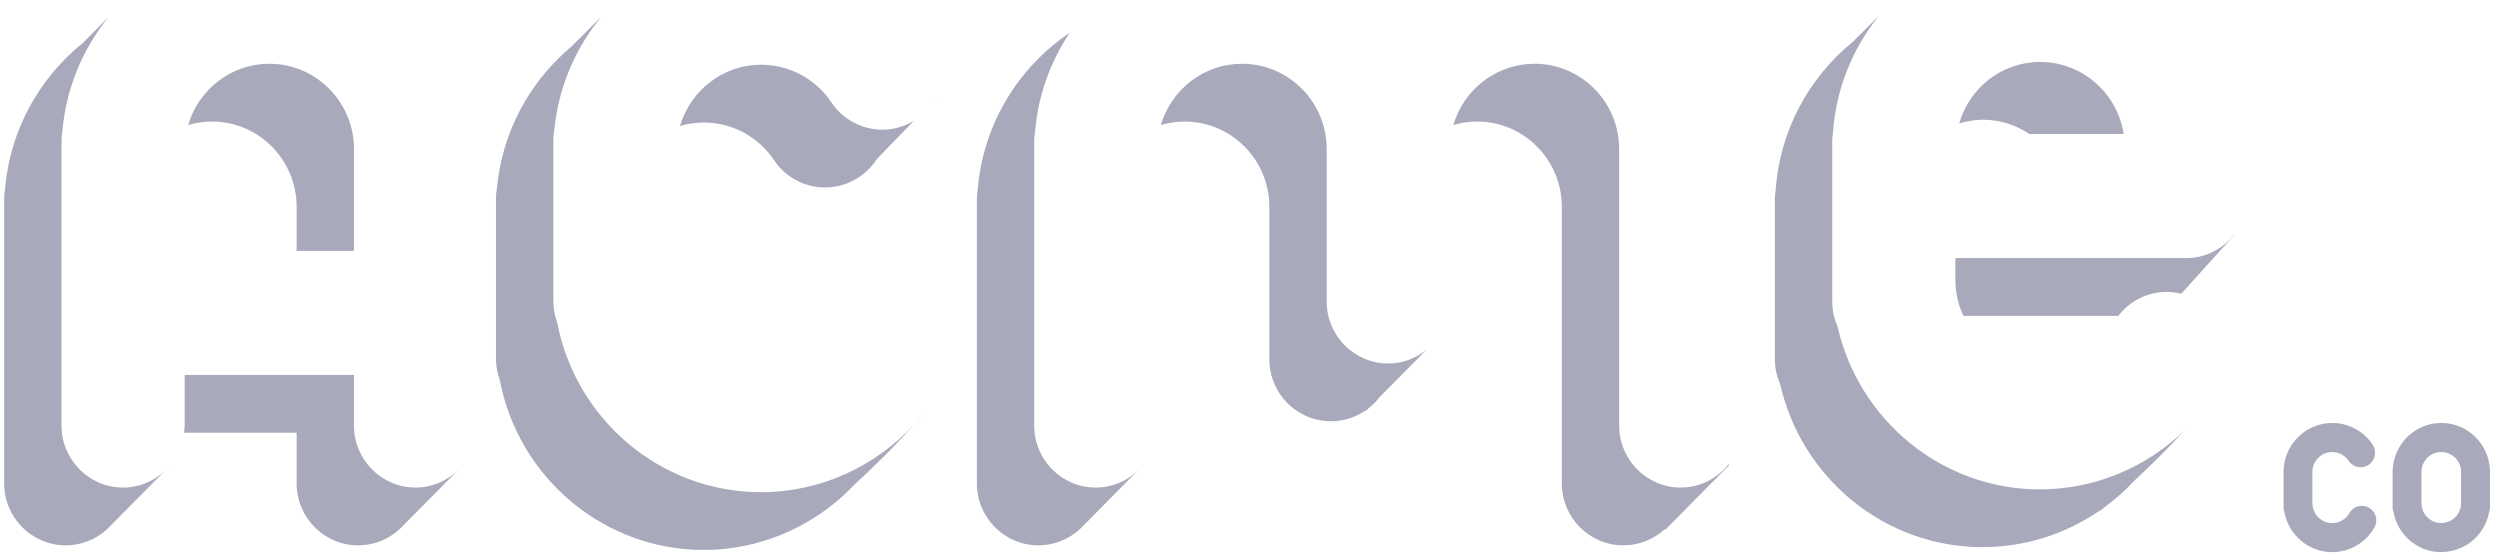 <?xml version="1.0" encoding="UTF-8" standalone="no"?>
<svg width="135px" height="30px" viewBox="0 0 135 30" version="1.1" xmlns="http://www.w3.org/2000/svg" xmlns:xlink="http://www.w3.org/1999/xlink">
    <!-- Generator: Sketch 39.1 (31720) - http://www.bohemiancoding.com/sketch -->
    <title>logo 6</title>
    <desc>Created with Sketch.</desc>
    <defs></defs>
    <g id="Page-1" stroke="none" stroke-width="1" fill="none" fill-rule="evenodd">
        <g id="Desktop-HD" transform="translate(-1118, -682)" fill="#a9a9bc">
            <g id="logo-6" transform="translate(1118, 681)">
                <path d="M127.932,28.421 C127.56,28.204 127.083,28.332 126.868,28.707 C126.677,29.04 126.321,29.247 125.94,29.247 C125.35,29.247 124.869,28.763 124.869,28.168 L124.869,26.49 L124.869,26.488 C124.869,25.893 125.35,25.41 125.94,25.41 C126.296,25.41 126.628,25.587 126.829,25.885 C126.979,26.11 127.224,26.231 127.475,26.231 C127.625,26.231 127.776,26.187 127.911,26.097 C128.267,25.853 128.36,25.366 128.12,25.007 C127.629,24.276 126.815,23.84 125.94,23.84 C124.575,23.84 123.451,24.893 123.324,26.235 C123.317,26.277 123.312,26.319 123.312,26.364 L123.312,28.404 C123.312,28.497 123.33,28.584 123.36,28.667 C123.592,29.889 124.66,30.816 125.94,30.816 C126.875,30.816 127.748,30.309 128.216,29.493 C128.432,29.118 128.305,28.638 127.932,28.421" id="Fill-43"></path>
                <path d="M131.83,29.241 C131.817,29.241 131.806,29.244 131.793,29.245 C131.22,29.226 130.759,28.751 130.759,28.168 L130.759,26.488 C130.759,25.893 131.239,25.409 131.83,25.409 C132.187,25.409 132.518,25.587 132.718,25.885 C132.837,26.064 132.901,26.271 132.901,26.488 L132.901,28.162 C132.901,28.379 132.837,28.587 132.718,28.765 C132.518,29.063 132.187,29.241 131.83,29.241 M134.451,26.292 C134.451,26.288 134.451,26.283 134.45,26.279 C134.447,26.253 134.447,26.226 134.442,26.201 C134.396,25.774 134.25,25.365 134.009,25.007 C133.519,24.276 132.704,23.84 131.83,23.84 C130.464,23.84 129.339,24.895 129.214,26.238 C129.207,26.278 129.201,26.32 129.201,26.363 L129.201,28.403 C129.201,28.496 129.22,28.584 129.249,28.668 C129.482,29.889 130.55,30.816 131.83,30.816 C131.856,30.816 131.882,30.811 131.908,30.808 C132.753,30.783 133.534,30.352 134.009,29.644 C134.207,29.35 134.34,29.021 134.407,28.677 C134.439,28.592 134.458,28.5 134.458,28.403 L134.458,26.363 C134.458,26.339 134.454,26.316 134.451,26.292" id="Fill-44"></path>
                <path d="M61.735,26.116 L61.724,26.106 C61.69,26.148 61.658,26.191 61.622,26.23 L61.735,26.116 Z" id="Fill-45"></path>
                <path d="M90.761,27.329 C88.924,27.329 87.435,25.829 87.435,23.979 L87.435,9.047 C87.435,6.509 85.385,4.443 82.865,4.443 C80.791,4.443 79.038,5.842 78.481,7.752 C78.889,7.631 79.32,7.563 79.767,7.563 C82.287,7.563 84.338,9.629 84.338,12.167 L84.338,27.099 C84.338,28.949 85.827,30.449 87.664,30.449 C88.523,30.449 89.303,30.117 89.894,29.579 L89.924,29.607 L93.379,26.116 L93.334,26.078 C92.724,26.835 91.805,27.329 90.761,27.329" id="Fill-46"></path>
                <path d="M71.642,17.279 L71.642,9.047 C71.642,6.509 69.591,4.443 67.07,4.443 C64.997,4.443 63.245,5.842 62.687,7.752 C63.096,7.631 63.527,7.564 63.973,7.564 C66.494,7.564 68.544,9.629 68.544,12.167 L68.544,20.398 C68.544,22.248 70.033,23.748 71.87,23.748 C72.561,23.748 73.201,23.536 73.734,23.173 L73.756,23.195 L73.906,23.043 C74.13,22.869 74.329,22.667 74.501,22.442 L77.026,19.891 C76.458,20.346 75.75,20.629 74.968,20.629 C73.13,20.629 71.642,19.129 71.642,17.279" id="Fill-47"></path>
                <path d="M55.848,23.979 L55.848,8.568 C55.848,8.402 55.873,8.243 55.896,8.084 C56.061,6.127 56.732,4.317 57.762,2.77 C55,4.631 53.095,7.687 52.799,11.203 C52.776,11.363 52.751,11.522 52.751,11.688 L52.751,27.099 C52.751,28.949 54.239,30.449 56.077,30.449 C56.922,30.449 57.691,30.129 58.278,29.605 L58.28,29.607 L58.319,29.567 C58.394,29.498 58.466,29.426 58.535,29.35 L61.413,26.441 C60.821,26.987 60.04,27.329 59.174,27.329 C57.337,27.329 55.848,25.829 55.848,23.979" id="Fill-48"></path>
                <path d="M49.949,23.227 C49.955,23.221 49.958,23.215 49.963,23.209 C49.94,23.238 49.915,23.266 49.892,23.295 C49.911,23.272 49.931,23.249 49.949,23.227" id="Fill-49"></path>
                <path d="M41.102,27.578 C35.638,27.578 31.079,23.622 30.086,18.404 C29.96,18.051 29.88,17.676 29.88,17.278 L29.88,8.568 C29.88,8.38 29.905,8.198 29.934,8.018 C30.154,5.701 31.079,3.593 32.478,1.895 L30.842,3.526 C30.346,3.941 29.887,4.401 29.469,4.895 L29.463,4.901 L29.463,4.902 C28.014,6.617 27.062,8.772 26.837,11.138 C26.808,11.318 26.782,11.5 26.782,11.688 L26.782,20.398 C26.782,20.796 26.863,21.171 26.989,21.524 C27.981,26.741 32.541,30.697 38.005,30.697 C40.38,30.697 42.656,29.927 44.535,28.574 L44.537,28.579 C44.537,28.579 44.559,28.561 44.598,28.529 C45.149,28.126 45.665,27.672 46.139,27.171 C47.078,26.31 48.287,25.141 49.362,23.916 C47.259,26.214 44.267,27.578 41.102,27.578" id="Fill-50"></path>
                <path d="M50.108,23.011 C50.096,23.026 50.086,23.043 50.074,23.059 C50.085,23.043 50.098,23.026 50.108,23.011" id="Fill-51"></path>
                <path d="M50.559,6.279 L50.546,6.273 C50.539,6.286 50.534,6.299 50.527,6.312 L50.559,6.279 Z" id="Fill-52"></path>
                <path d="M44.895,6.528 C44.041,5.256 42.623,4.495 41.103,4.495 C39.03,4.495 37.277,5.895 36.72,7.804 C37.128,7.683 37.559,7.616 38.006,7.616 C39.526,7.616 40.943,8.375 41.798,9.648 C42.44,10.606 43.489,11.122 44.557,11.122 C45.198,11.122 45.845,10.936 46.416,10.548 C46.802,10.285 47.115,9.956 47.351,9.584 L49.355,7.52 C48.823,7.84 48.238,8.003 47.654,8.003 C46.586,8.003 45.538,7.486 44.895,6.528" id="Fill-53"></path>
                <path d="M14.545,4.443 C12.471,4.443 10.719,5.843 10.161,7.752 C10.57,7.631 11,7.563 11.447,7.563 C13.968,7.563 16.018,9.629 16.018,12.167 L16.018,14.546 L19.115,14.546 L19.115,9.048 C19.115,6.509 17.065,4.443 14.545,4.443" id="Fill-54"></path>
                <path d="M25.003,26.116 L24.991,26.106 C24.957,26.148 24.925,26.191 24.889,26.23 L25.003,26.116 Z" id="Fill-56"></path>
                <path d="M3.322,23.979 L3.322,8.568 C3.322,8.402 3.347,8.243 3.37,8.084 C3.567,5.751 4.478,3.625 5.869,1.91 L4.472,3.325 C3.795,3.869 3.182,4.49 2.645,5.174 L2.639,5.18 L2.64,5.181 C1.32,6.868 0.464,8.942 0.273,11.203 C0.25,11.363 0.224,11.522 0.224,11.688 L0.224,27.099 C0.224,28.949 1.713,30.449 3.55,30.449 C4.395,30.449 5.165,30.129 5.752,29.605 L5.754,29.607 L5.793,29.568 C5.868,29.498 5.94,29.426 6.008,29.35 L8.887,26.441 C8.296,26.987 7.514,27.329 6.648,27.329 C4.811,27.329 3.322,25.829 3.322,23.979" id="Fill-57"></path>
                <path d="M19.115,23.979 L19.115,21.247 L9.974,21.247 L9.974,23.979 C9.974,24.111 9.95,24.237 9.935,24.366 L16.018,24.366 L16.018,27.099 C16.018,28.949 17.507,30.449 19.344,30.449 C20.189,30.449 20.958,30.129 21.545,29.605 L21.547,29.607 L21.586,29.567 C21.661,29.498 21.733,29.426 21.802,29.35 L24.68,26.441 C24.088,26.987 23.307,27.329 22.441,27.329 C20.604,27.329 19.115,25.829 19.115,23.979" id="Fill-58"></path>
                <path d="M9.209,26.116 L9.197,26.106 C9.164,26.148 9.131,26.191 9.096,26.231 L9.209,26.116 Z" id="Fill-59"></path>
                <path d="M118.06,14.937 L105.592,14.937 L105.592,16.123 C105.592,16.814 105.749,17.468 106.021,18.057 L114.386,18.057 C115.196,17.003 116.533,16.55 117.791,16.86 L120.618,13.728 L120.61,13.714 C120,14.455 119.09,14.937 118.06,14.937" id="Fill-60"></path>
                <path d="M113.955,6.378 C113.102,5.105 111.684,4.345 110.163,4.345 C108.087,4.345 106.35,5.753 105.795,7.665 C106.201,7.546 106.622,7.465 107.066,7.465 C107.978,7.465 108.851,7.743 109.59,8.237 L114.678,8.237 C114.576,7.572 114.332,6.939 113.955,6.378" id="Fill-61"></path>
                <path d="M110.163,27.427 C104.833,27.427 100.366,23.661 99.229,18.633 C99.046,18.218 98.941,17.761 98.941,17.279 L98.941,8.568 C98.941,8.436 98.965,8.311 98.979,8.183 C99.139,5.795 100.046,3.614 101.454,1.858 L100.031,3.277 C97.672,5.201 96.099,8.067 95.881,11.303 C95.867,11.431 95.843,11.556 95.843,11.688 L95.843,20.398 C95.843,20.881 95.949,21.338 96.132,21.753 C97.269,26.78 101.735,30.547 107.066,30.547 C107.071,30.547 107.075,30.545 107.08,30.545 C109.373,30.543 111.574,29.823 113.413,28.553 L113.422,28.58 C113.422,28.58 113.517,28.5 113.684,28.358 C114.252,27.941 114.782,27.469 115.266,26.947 C116.076,26.196 117.046,25.251 117.951,24.252 C115.886,26.25 113.107,27.421 110.178,27.426 C110.173,27.426 110.168,27.427 110.163,27.427" id="Fill-62"></path>
                <path d="M24.889,26.23 L24.68,26.442 C24.754,26.374 24.822,26.304 24.889,26.23" id="Fill-63"></path>
                <path d="M9.096,26.23 L8.887,26.441 C8.96,26.374 9.029,26.304 9.096,26.23" id="Fill-64"></path>
                <path d="M61.622,26.23 L61.413,26.442 C61.486,26.374 61.555,26.304 61.622,26.23" id="Fill-65"></path>
                <path d="M50.074,23.059 C50.04,23.107 50.005,23.156 49.963,23.208 C50.001,23.16 50.037,23.109 50.074,23.059" id="Fill-66"></path>
                <path d="M49.892,23.295 C49.721,23.503 49.543,23.71 49.362,23.916 C49.546,23.716 49.723,23.509 49.892,23.295" id="Fill-67"></path>
            </g>
        </g>
    </g>
</svg>